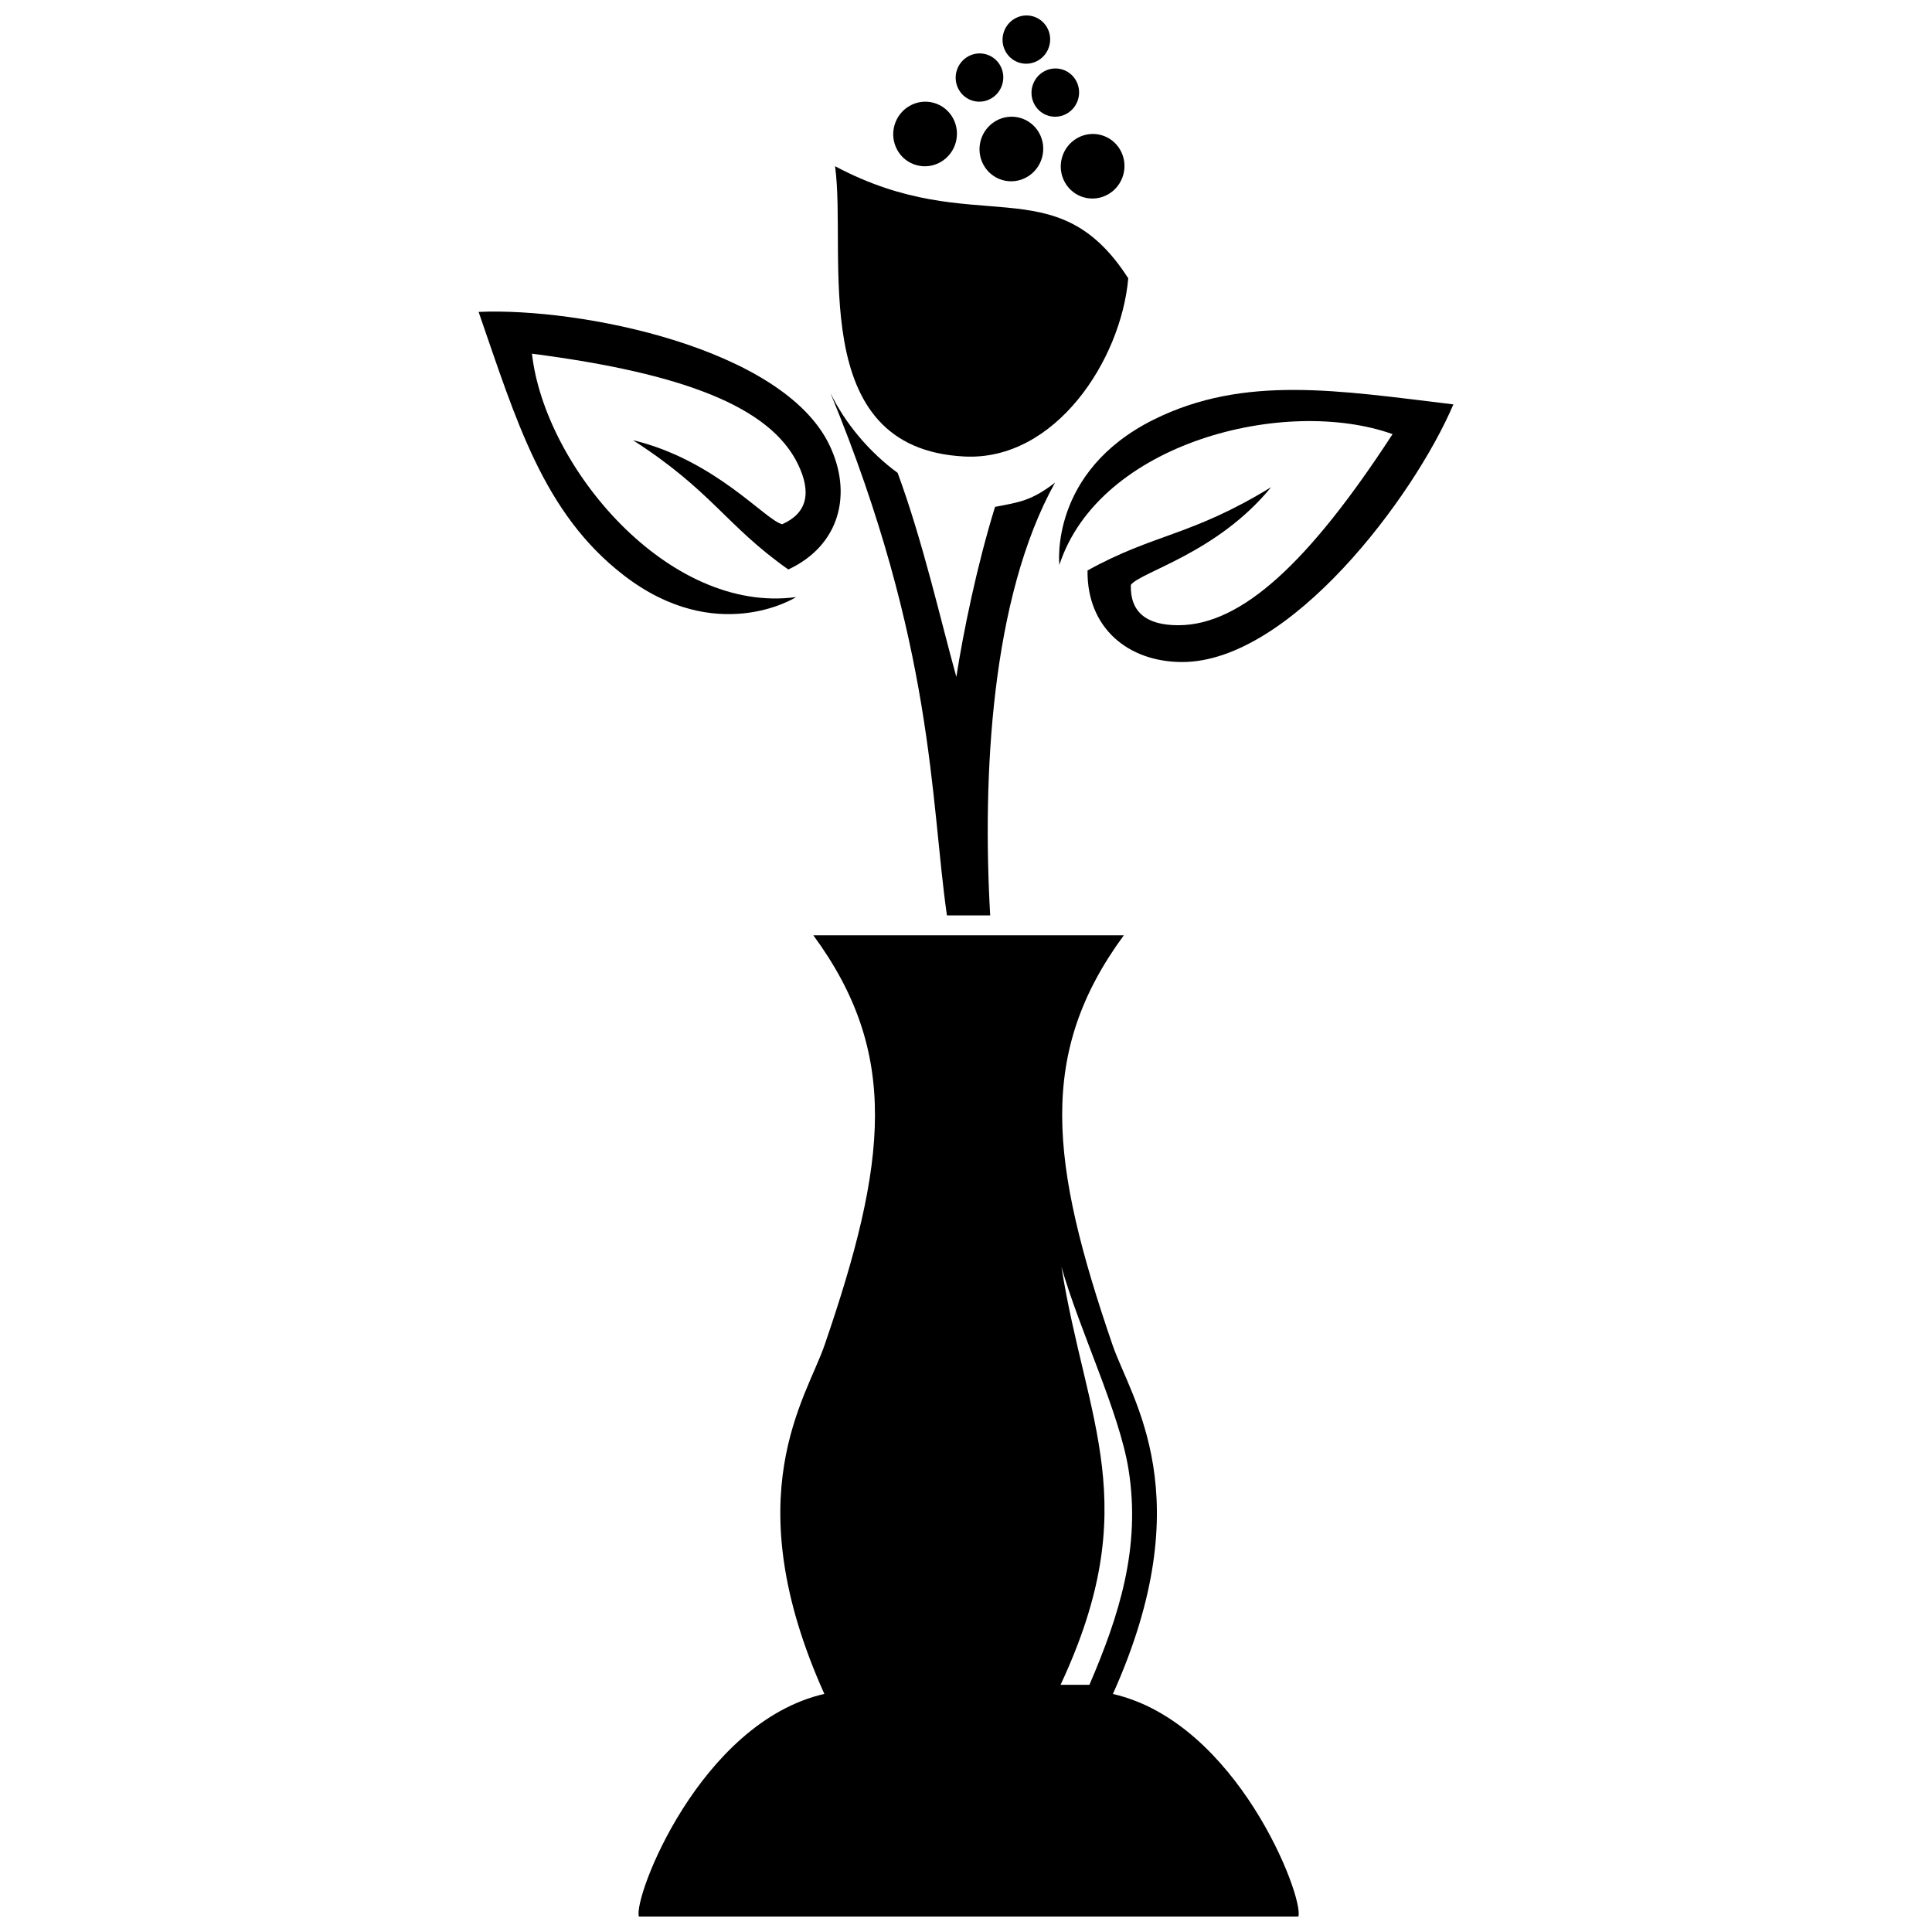 <?xml version="1.0" encoding="UTF-8"?>
<!-- Uploaded to: SVG Repo, www.svgrepo.com, Generator: SVG Repo Mixer Tools -->
<svg width="800px" height="800px" version="1.1" viewBox="144 144 512 512" xmlns="http://www.w3.org/2000/svg">
 <defs>
  <clipPath id="b">
   <path d="m409 148.09h14v12.906h-14z"/>
  </clipPath>
  <clipPath id="a">
   <path d="m313 391h176v260.9h-176z"/>
  </clipPath>
 </defs>
 <path d="m365.3 188.06c3.227 23.461-8.102 74.797 34.312 76.922 24.023 1.191 41.48-25.516 43.387-47.223-19.387-30.195-40.465-9.898-77.68-29.699z"/>
 <path d="m381.79 183.75c2.277 4.106 7.426 5.535 11.496 3.191 4.066-2.344 5.516-7.57 3.238-11.676-2.281-4.106-7.426-5.535-11.496-3.191-4.066 2.344-5.519 7.57-3.238 11.676" fill-rule="evenodd"/>
 <path d="m354.92 302.24c-33.855 4.551-66.566-34.508-69.945-64.508 40.379 5.219 63.121 14.168 70.465 29.223 3.746 7.711 2.383 13.062-4.137 15.965-4.312-0.887-17.609-17.004-39.574-22.27 21.035 13.516 24.586 22.57 41.18 34.27 13.711-6.391 17.133-20.145 10.832-33.121-12.477-25.625-66.023-36.348-92.906-35.137 10.031 28.918 17.133 53.289 38.406 69.75 24.609 19.039 45.531 5.981 45.684 5.848z"/>
 <path d="m407.71 278.28c-4.894 15.836-8.449 33.426-10.27 45.102-4.137-14.902-8.84-35.852-15.555-54.066-7.387-5.394-13.887-13.039-17.828-21.207 27.598 67 26.469 107.75 30.891 138.48h11.461c-2.102-36.805 0.215-84.133 17.18-114.68-6.262 4.809-9.402 5.176-15.879 6.41z"/>
 <path d="m424.73 293.75c10.57-32.492 59.875-44.84 88.316-34.703-22.184 34.074-40.074 50.645-56.797 50.645-8.555 0-12.781-3.574-12.562-10.699 2.664-3.488 22.918-8.426 37.172-25.887-21.25 13.02-30.953 12.262-48.652 22.074-0.195 15.164 10.699 24.262 25.105 24.262 28.465 0 61.305-43.539 71.852-68.277-30.371-3.641-55.348-7.906-79.367 4.008-27.793 13.797-25.086 38.406-25.039 38.578z"/>
 <path d="m404.66 187.73c2.277 4.102 7.426 5.531 11.492 3.191 4.07-2.344 5.519-7.57 3.242-11.676-2.281-4.106-7.426-5.535-11.496-3.191-4.066 2.34-5.519 7.57-3.238 11.676" fill-rule="evenodd"/>
 <path d="m426.19 192.3c2.277 4.106 7.426 5.531 11.492 3.191 4.07-2.344 5.519-7.57 3.242-11.676-2.281-4.106-7.426-5.535-11.496-3.191-4.066 2.344-5.519 7.57-3.238 11.676" fill-rule="evenodd"/>
 <path d="m418.16 171.71c1.703 3.066 5.547 4.133 8.59 2.383 3.039-1.75 4.121-5.656 2.418-8.723-1.703-3.066-5.547-4.137-8.586-2.387-3.043 1.754-4.125 5.656-2.422 8.727" fill-rule="evenodd"/>
 <path d="m398.07 167.72c1.703 3.066 5.547 4.137 8.586 2.387 3.043-1.754 4.125-5.656 2.422-8.727-1.703-3.066-5.547-4.133-8.59-2.383-3.039 1.75-4.121 5.656-2.418 8.723" fill-rule="evenodd"/>
 <g clip-path="url(#b)">
  <path d="m410.49 157.66c1.703 3.066 5.551 4.137 8.59 2.383 3.039-1.75 4.125-5.652 2.422-8.723-1.703-3.066-5.551-4.133-8.59-2.383-3.039 1.75-4.125 5.656-2.422 8.723" fill-rule="evenodd"/>
 </g>
 <g clip-path="url(#a)">
  <path d="m362.46 592.9c-23.656-52.594-4.832-78.176 0.066-92.453 16.656-48.5 19.949-77.375-2.988-108.59h82.293c-22.941 31.215-19.648 60.09-2.988 108.59 4.894 14.297 23.742 39.859 0.086 92.473 32.969 7.539 50.711 53.938 49.152 58.984h-174.77c-1.559-5.047 16.203-51.445 49.172-59.008zm62.777-113.36c4.742 16.789 15.379 38.602 17.828 53.828 3.336 20.73-2.492 38.816-10.355 57.121h-7.648c22.375-47.895 6.801-69.383 0.195-110.95z" fill-rule="evenodd"/>
 </g>
</svg>